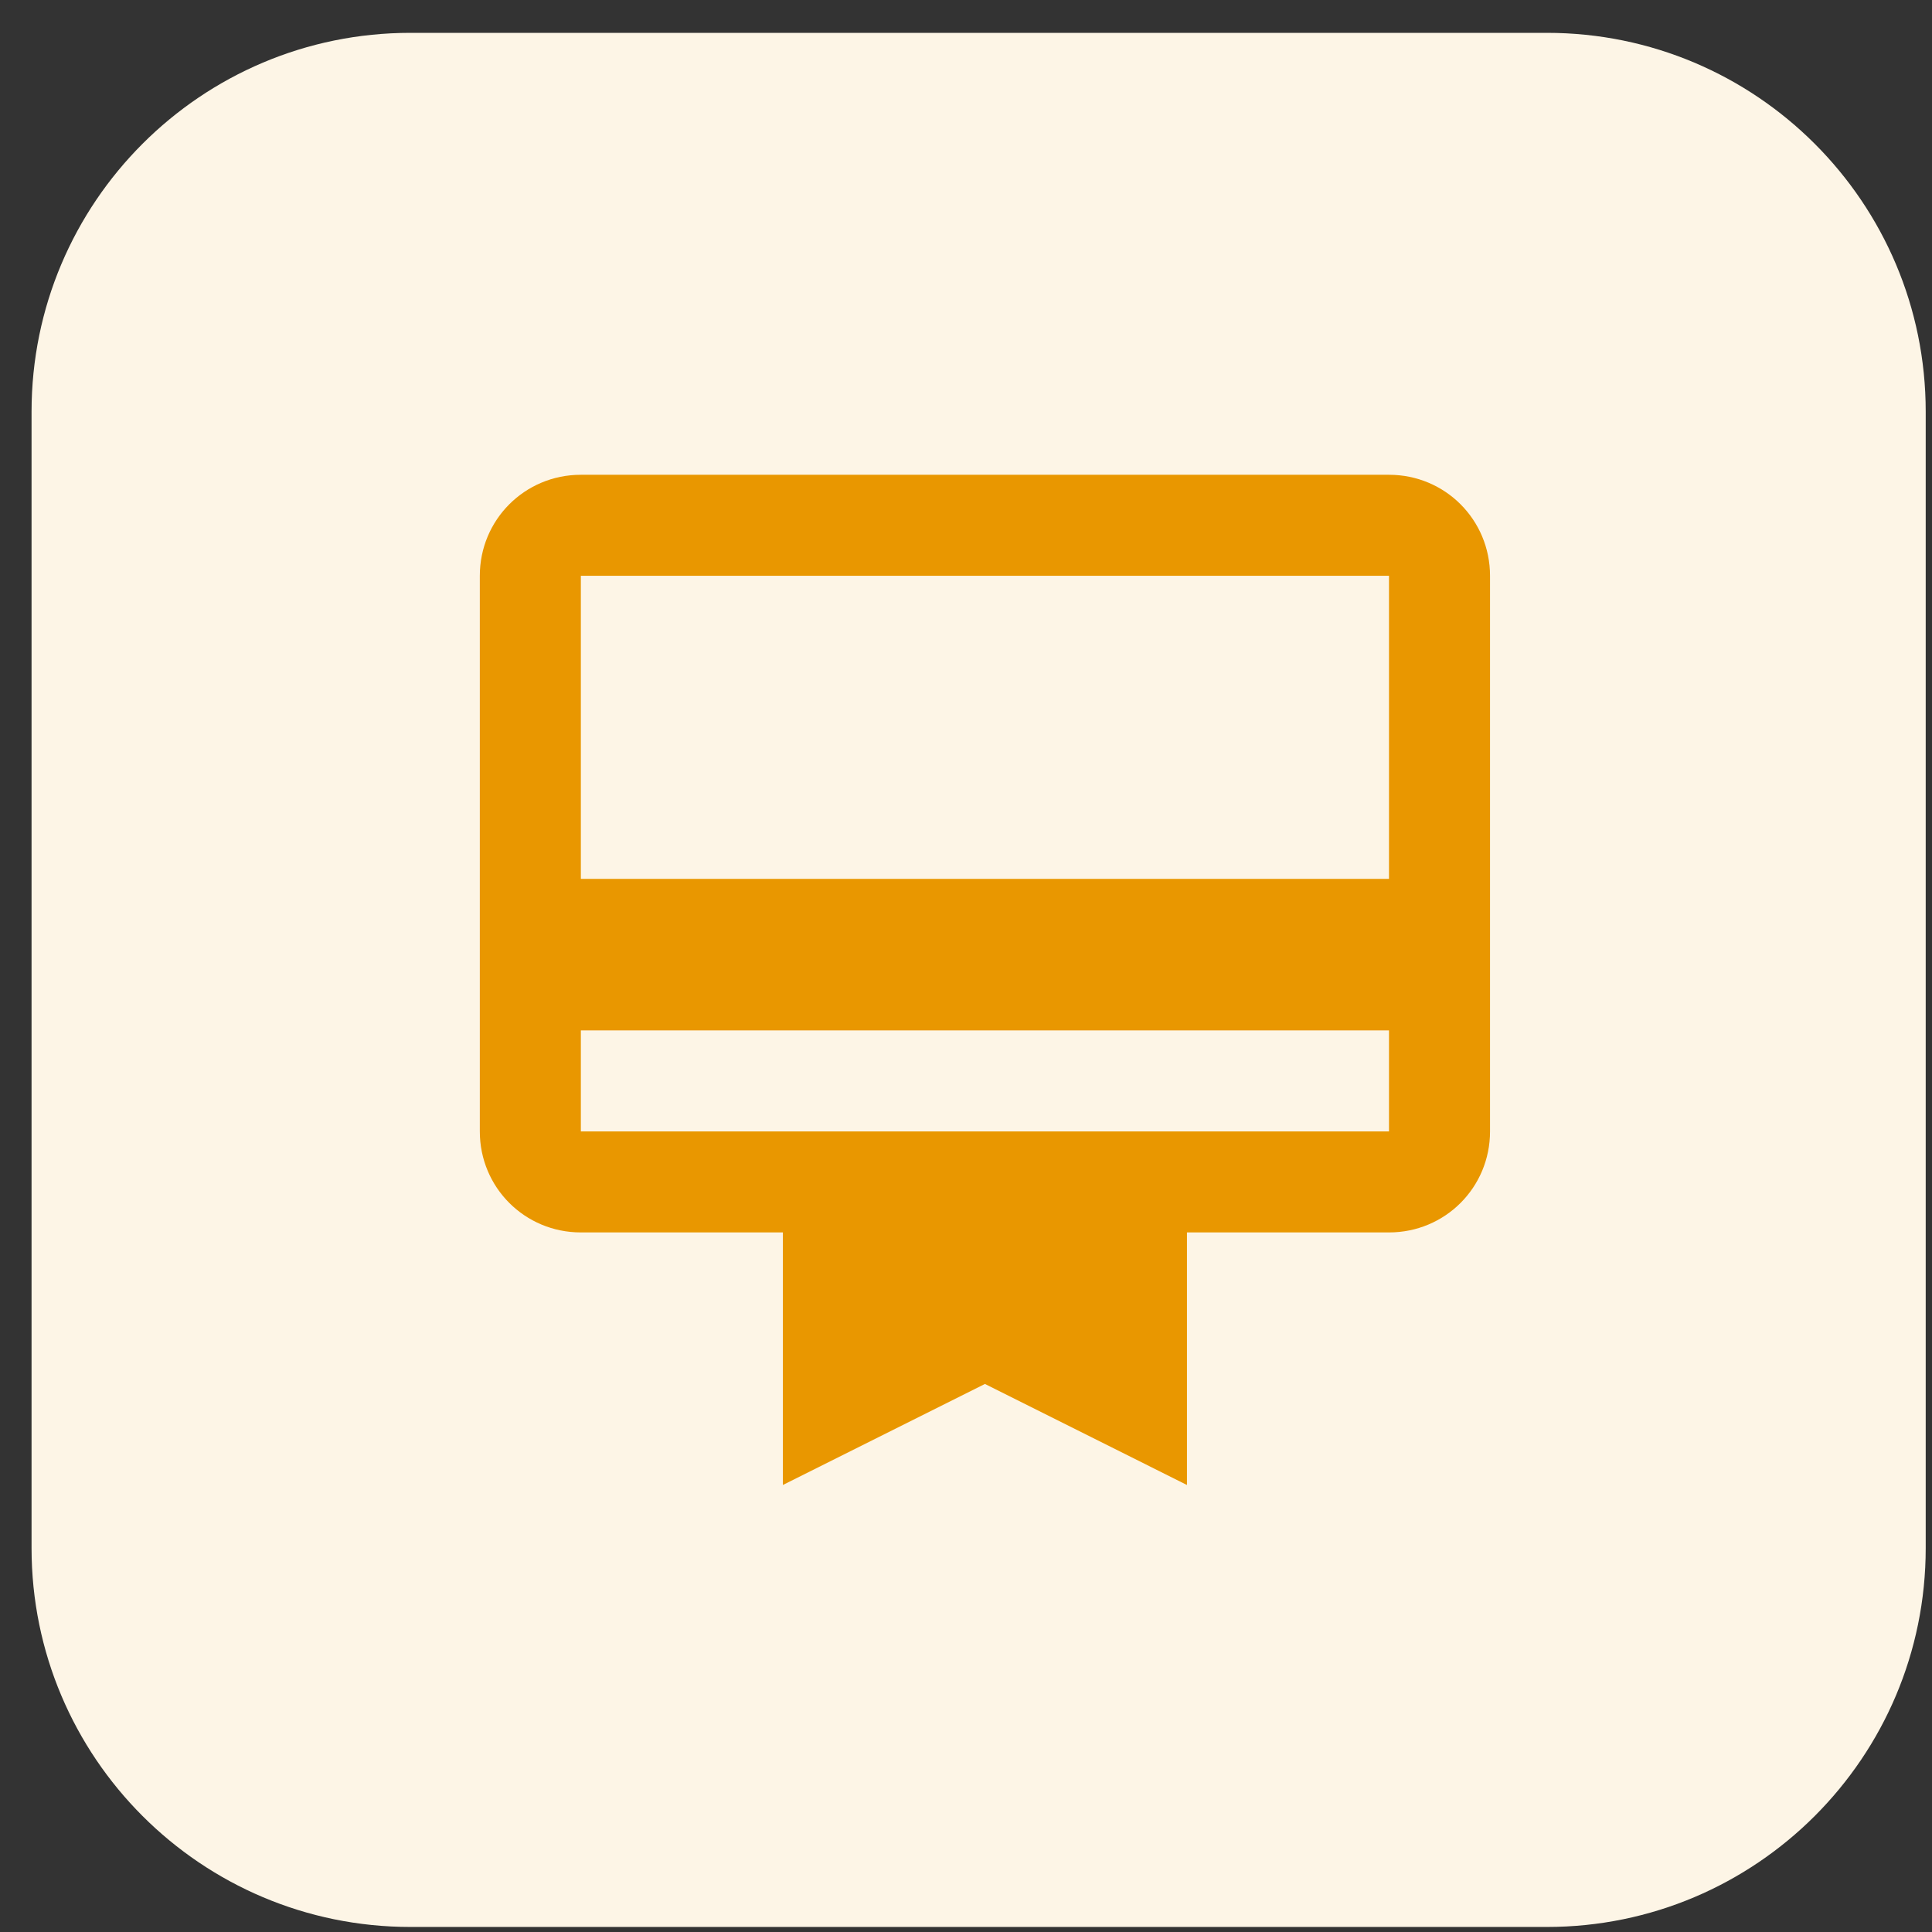 <svg width="51" height="51" viewBox="0 0 51 51" fill="none" xmlns="http://www.w3.org/2000/svg">
<rect x="0" y="0" width="51" height="51" fill="#333333" stroke="none"/>
<path d="M0.833 10.867C0.833 5.344 5.311 0.867 10.834 0.867H40.834C46.356 0.867 50.834 5.344 50.834 10.867V40.867C50.834 46.389 46.356 50.867 40.834 50.867H10.834C5.311 50.867 0.833 46.389 0.833 40.867V10.867Z" fill="#FDF5E6"/>
<g clip-path="url(#clip0_1313_973)">
<path d="M36.666 12.533H15.333C13.853 12.533 12.666 13.72 12.666 15.2V29.867C12.666 31.347 13.853 32.533 15.333 32.533H20.666V39.2L26 36.533L31.333 39.2V32.533H36.666C38.147 32.533 39.333 31.347 39.333 29.867V15.2C39.333 13.72 38.147 12.533 36.666 12.533ZM36.666 29.867H15.333V27.2H36.666V29.867ZM36.666 23.2H15.333V15.2H36.666V23.2Z" fill="#E99700"/>
</g>
<defs>
<clipPath id="clip0_1313_973">
<rect width="32" height="32" fill="white" transform="translate(10 9.867)"/>
</clipPath>
</defs>
</svg>
